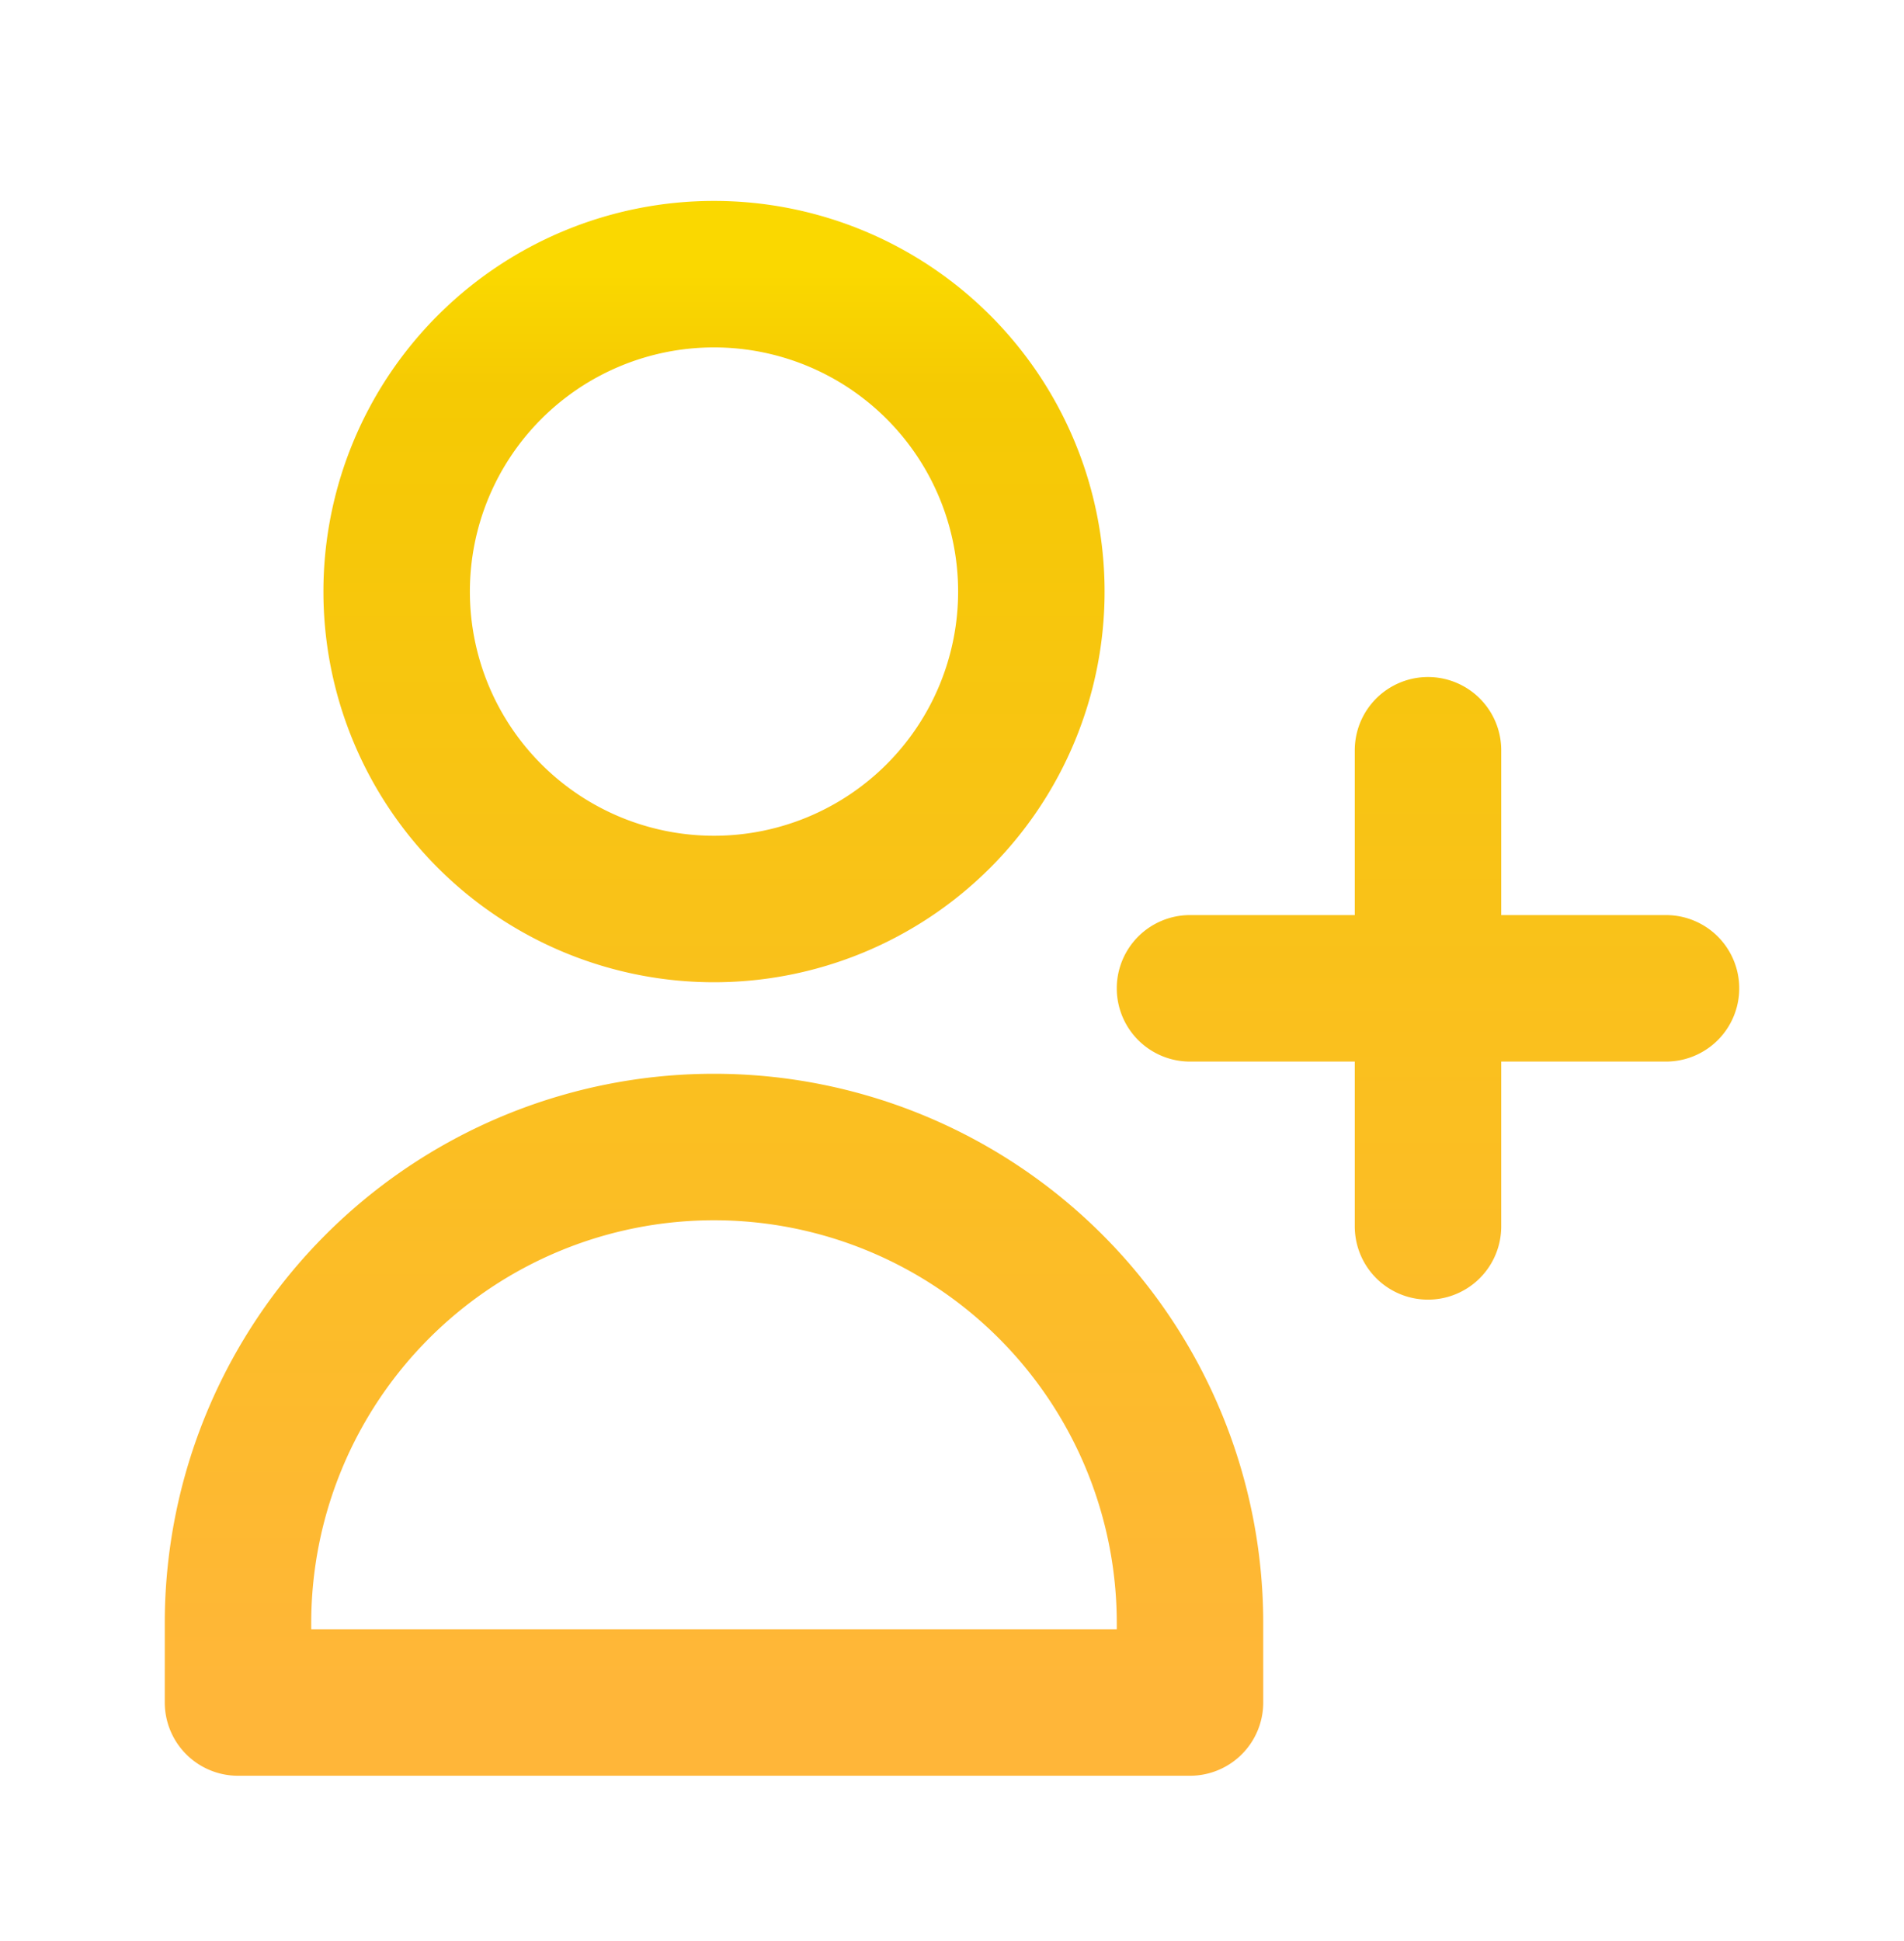 <svg width="52" height="53" viewBox="0 0 52 53" fill="none" xmlns="http://www.w3.org/2000/svg"><path d="M39 20.486v6.5m0 0v6.5m0-6.5h6.5m-6.5 0h-6.5m-4.333-10.833a8.667 8.667 0 1 1-17.334 0 8.667 8.667 0 0 1 17.334 0M6.5 44.319a13 13 0 0 1 26 0v2.167h-26z" stroke="url(#a)" stroke-width="4" stroke-linecap="round" stroke-linejoin="round"/><defs><linearGradient id="a" x1="26" y1="7.486" x2="26" y2="46.486" gradientUnits="userSpaceOnUse"><stop stop-color="#FAD800"/><stop offset=".078" stop-color="#F5CA03"/><stop offset="1" stop-color="#FFB639"/></linearGradient></defs></svg>